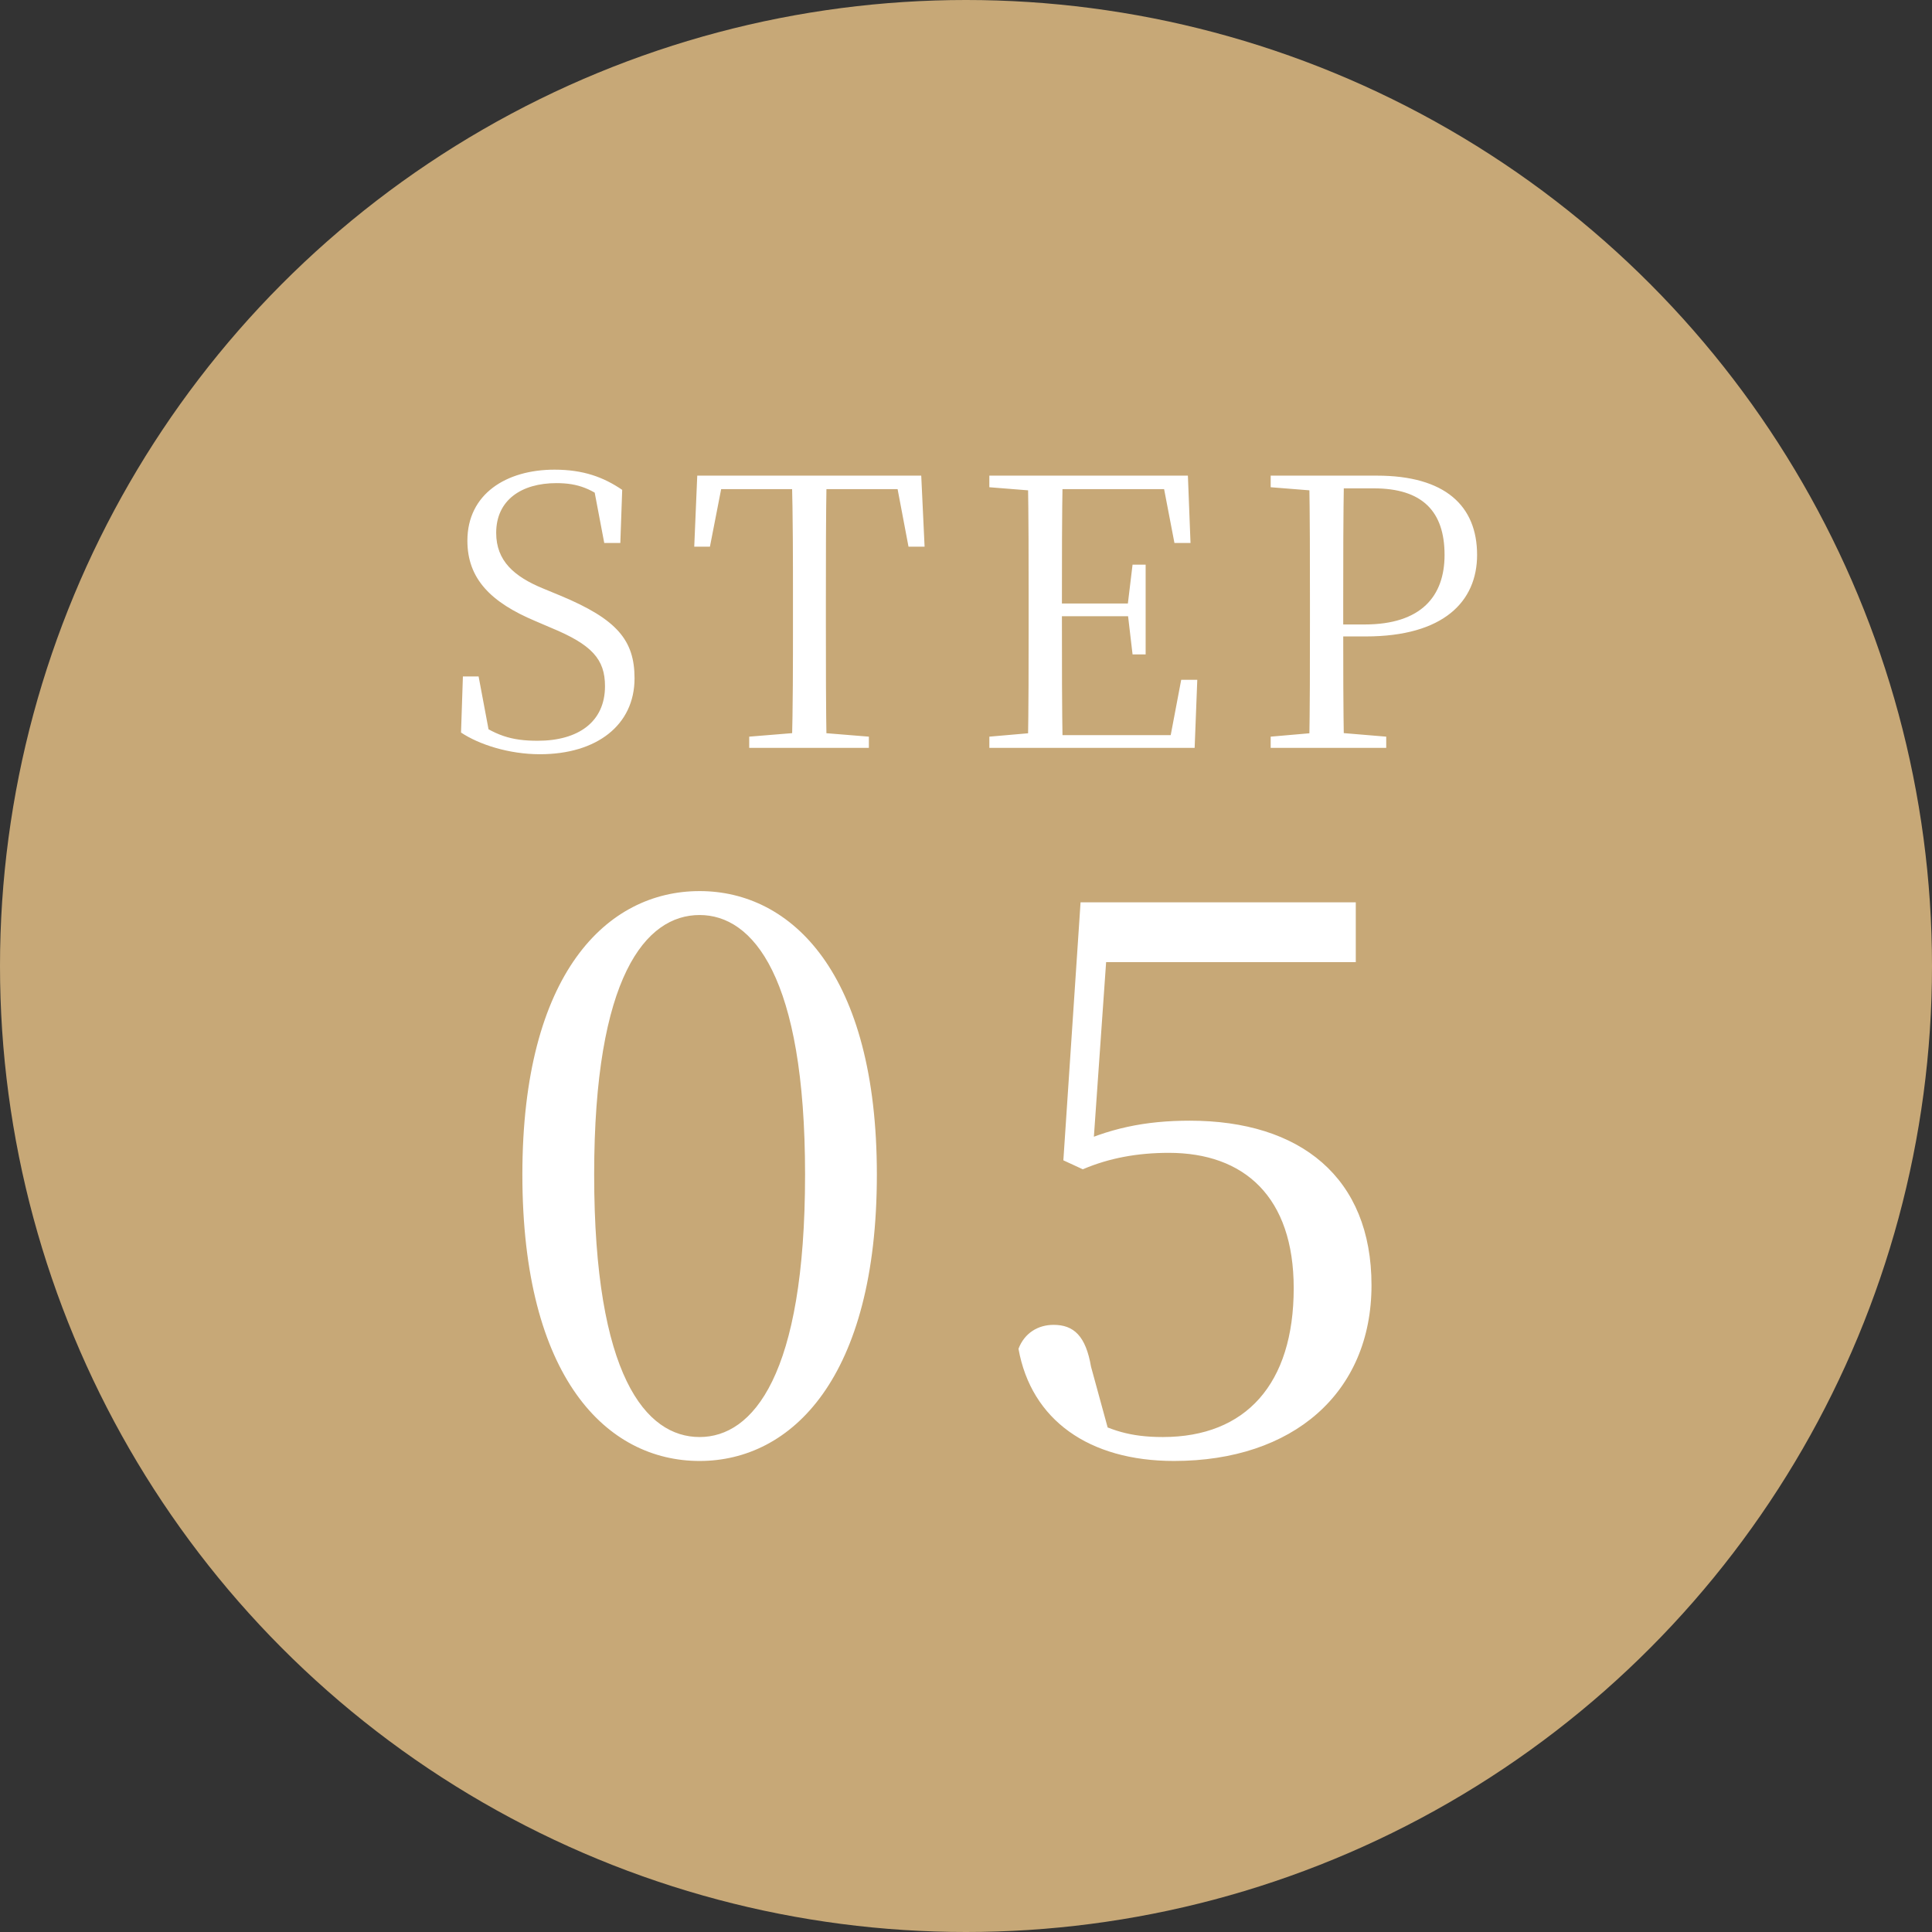 <svg width="124" height="124" fill="none" xmlns="http://www.w3.org/2000/svg"><rect width="100%" height="100%" fill="#333333" stroke="none"/><circle cx="62" cy="62" r="62" fill="#C7A877"/><path d="M34.654 48.408c-1.992 0-3.912-.624-5.064-1.392l.12-3.6h1.008l.744 3.96-1.104-.528-.12-.768c1.536 1.128 2.568 1.464 4.272 1.464 2.592 0 4.32-1.2 4.32-3.504 0-1.728-.84-2.664-3.456-3.744l-1.008-.432c-2.856-1.2-4.368-2.712-4.368-5.16 0-3 2.496-4.56 5.592-4.56 1.848 0 3.144.48 4.344 1.296l-.12 3.408h-1.032l-.72-3.792 1.128.528.048.792c-1.224-1.008-2.136-1.368-3.528-1.368-2.232 0-3.864 1.08-3.864 3.192 0 1.8 1.152 2.808 3.024 3.576l1.104.456c3.624 1.512 4.752 2.856 4.752 5.304 0 3-2.424 4.872-6.072 4.872zM48.086 48v-.72l3.529-.288h.6l3.551.288V48h-7.68zm2.736 0c.072-2.64.072-5.352.072-8.064v-1.32c0-2.712 0-5.4-.072-8.088h2.232c-.047 2.664-.047 5.376-.047 8.088v1.32c0 2.712 0 5.4.047 8.064h-2.232zm-6.264-12.912l.193-4.56h14.376l.215 4.56H58.31l-.864-4.56.985.864H45.422l1.032-.864-.889 4.56h-1.008zM63.499 48v-.72l3.313-.288h.288V48h-3.6zm2.473 0c.048-2.64.048-5.352.048-8.064v-1.32c0-2.712 0-5.4-.048-8.088h2.232c-.048 2.664-.048 5.376-.048 8.376v.528c0 3.216 0 5.904.048 8.568H65.97zm1.128 0v-.816h8.976l-1.056.624.792-4.176h1.032L76.675 48h-9.576zm0-8.448v-.816h5.76v.816H67.1zM72.69 42l-.312-2.664v-.504l.312-2.592h.84V42h-.84zm-9.192-10.728v-.744h3.6v1.008h-.288l-3.312-.264zm11.88 3.576l-.792-4.128 1.08.672h-8.568v-.864h9.144l.168 4.32h-1.032zM81.555 48v-.72l3.312-.288h.648l3.456.288V48h-7.416zm2.472 0c.048-2.64.048-5.352.048-8.064v-1.32c0-2.712 0-5.4-.048-8.088h2.232c-.048 2.664-.048 5.376-.048 8.088v1.68c0 2.4 0 5.04.048 7.704h-2.232zm1.128-7.152v-.768h2.424c3.648 0 5.136-1.824 5.136-4.464 0-2.784-1.416-4.272-4.536-4.272h-3.024v-.816h3.216c4.392 0 6.432 1.944 6.432 5.088 0 2.976-2.136 5.232-7.152 5.232h-2.496zm-3.6-9.576v-.744h3.6v1.008h-.288l-3.312-.264zM44.903 93.768c-5.952 0-11.376-5.328-11.376-18.384 0-12.912 5.424-18.192 11.376-18.192 5.904 0 11.376 5.28 11.376 18.192 0 13.056-5.472 18.384-11.376 18.384zm0-1.536c3.408 0 6.768-3.936 6.768-16.848 0-12.72-3.36-16.656-6.768-16.656-3.456 0-6.768 3.936-6.768 16.656 0 12.912 3.312 16.848 6.768 16.848zm30.45 1.536c-5.472 0-9.168-2.64-9.984-7.2.384-1.008 1.248-1.536 2.256-1.536 1.296 0 2.064.72 2.4 2.688l1.248 4.56-1.632-1.344c1.632.864 2.88 1.296 4.992 1.296 5.328 0 8.4-3.408 8.4-9.552 0-5.856-3.168-8.688-8.016-8.688-2.016 0-3.84.336-5.52 1.056l-1.248-.576 1.104-16.56h17.664v3.84H70.17l1.008-2.64-1.056 15.072-1.536-.528c2.544-1.248 4.944-1.728 7.776-1.728 7.104 0 11.664 3.648 11.664 10.56 0 6.912-5.04 11.28-12.672 11.28z" fill="#fff"/></svg>